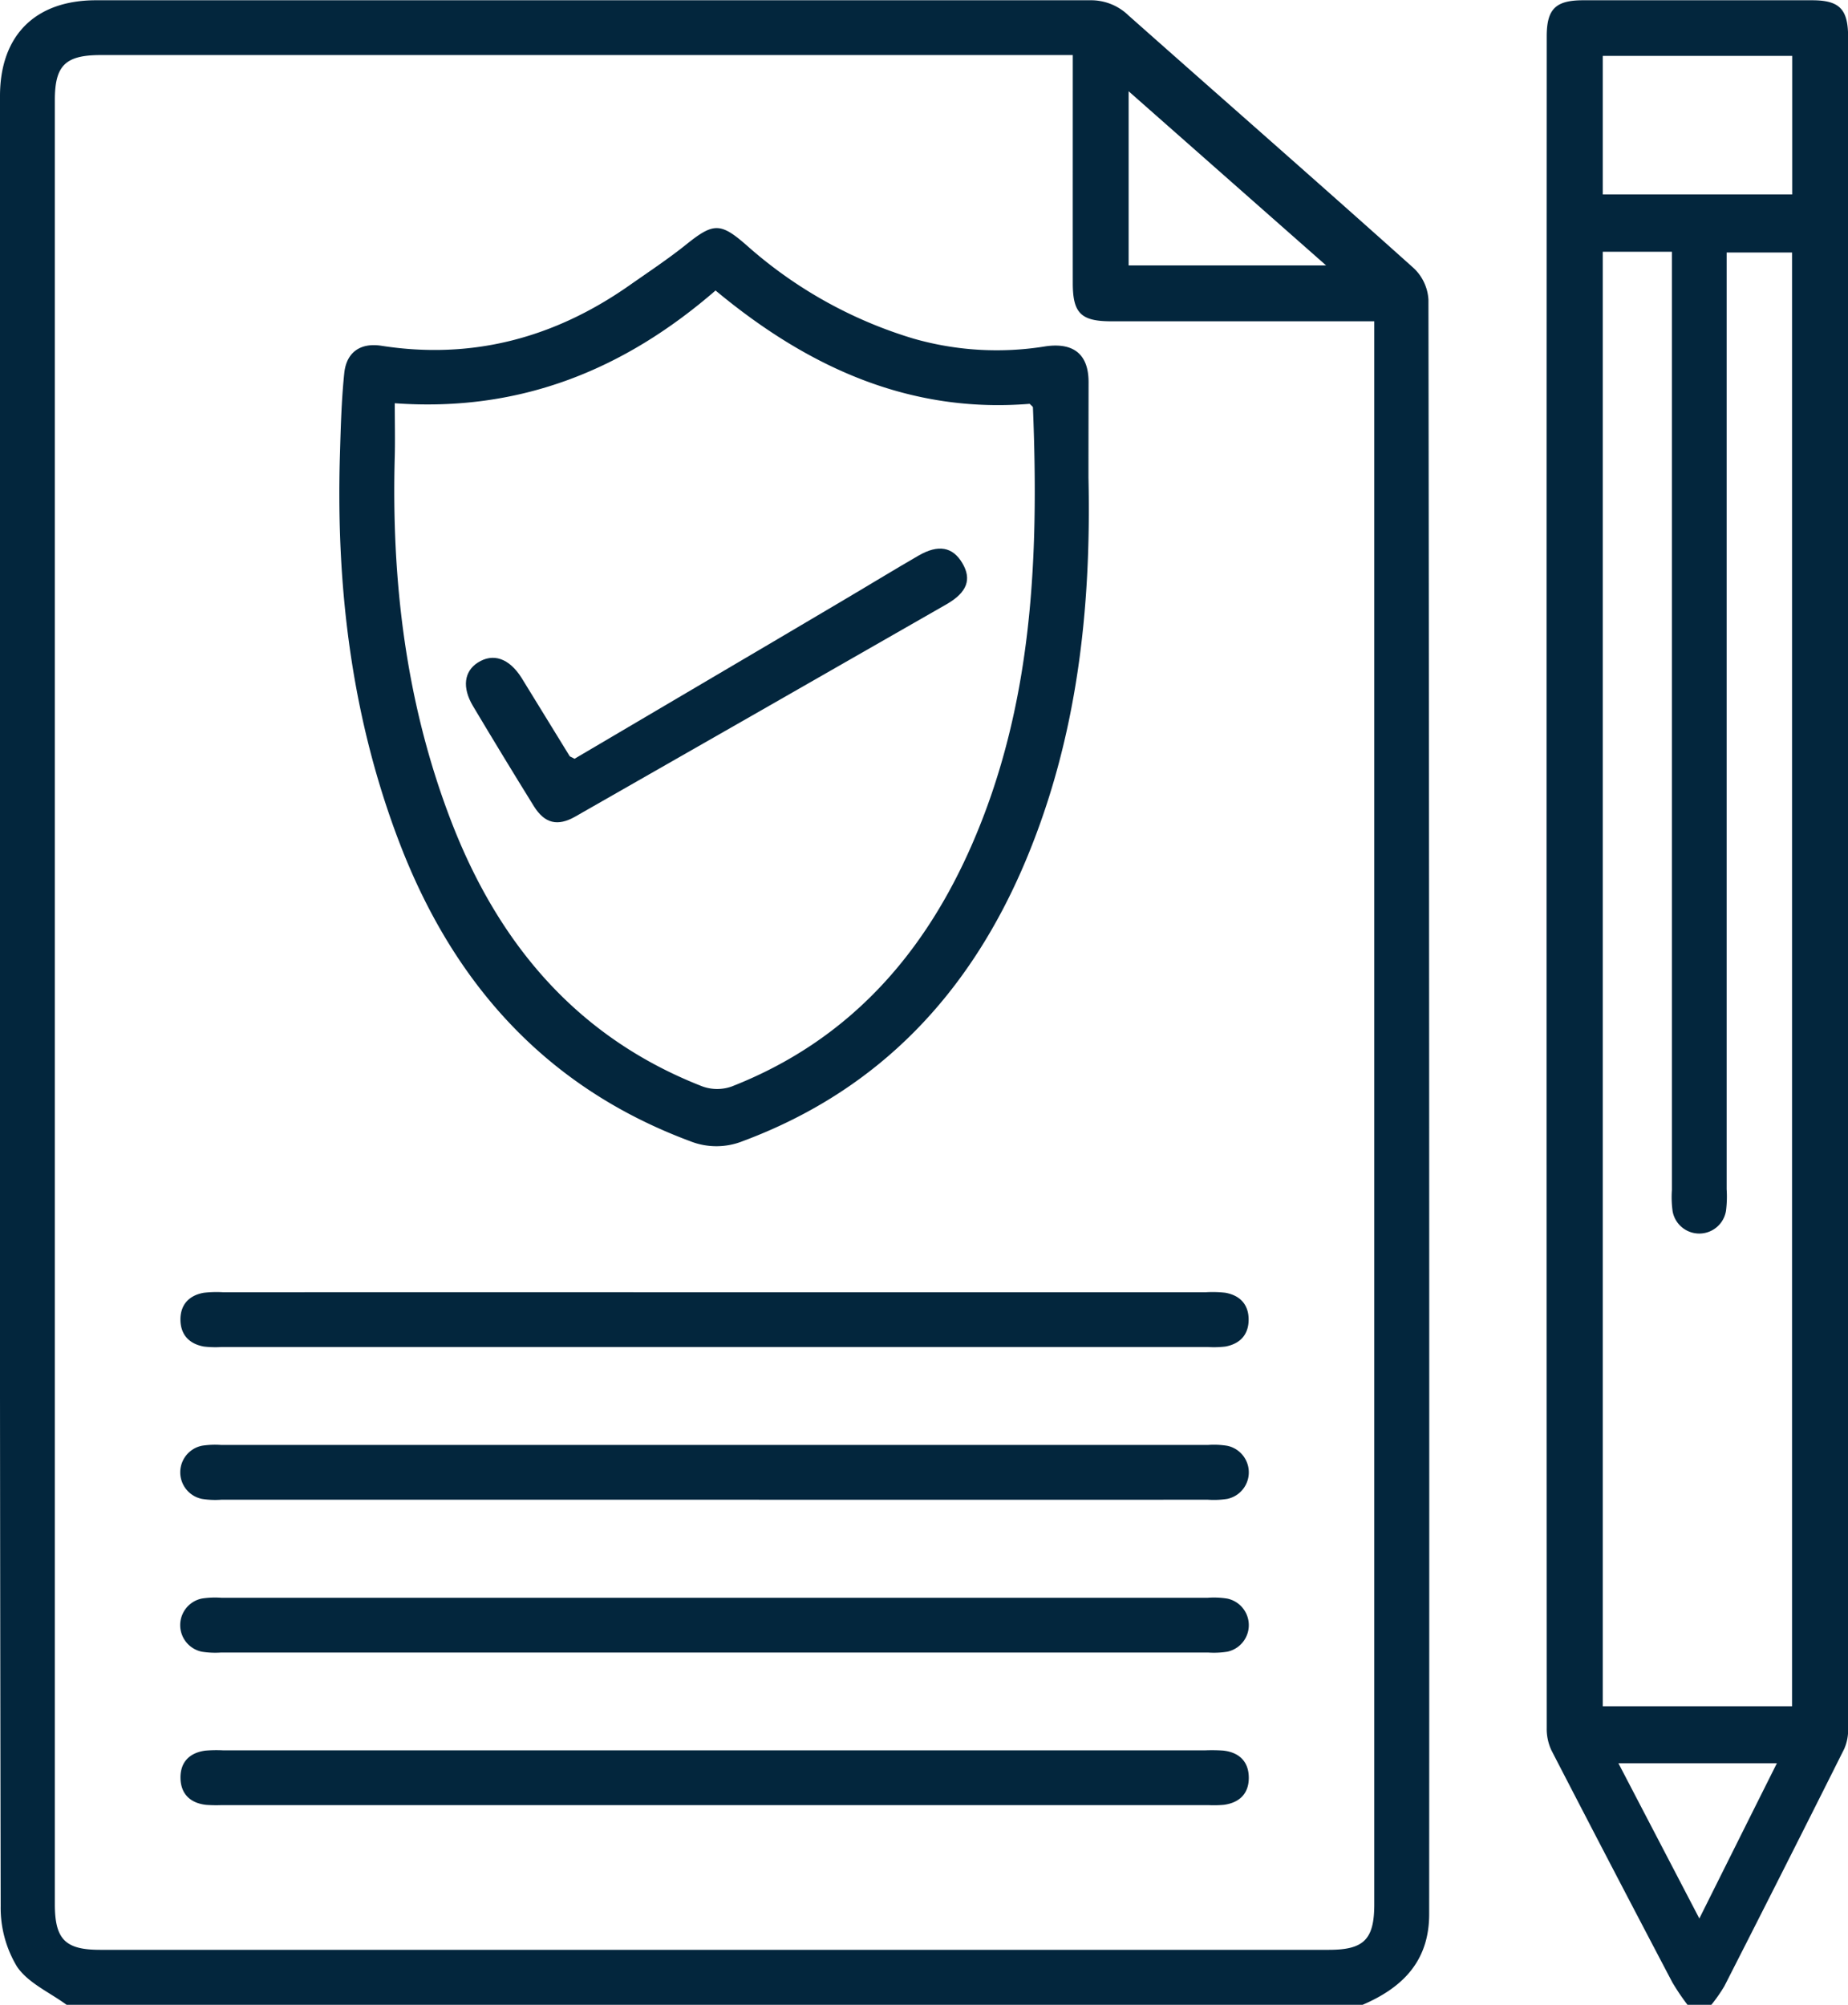 <?xml version="1.0" encoding="UTF-8"?> <svg xmlns="http://www.w3.org/2000/svg" viewBox="0 0 353.43 383.36"><defs><style>.cls-1{fill:#03263d;}</style></defs><title>icoRecurso 6</title><g id="Capa_2" data-name="Capa 2"><g id="Capa_1-2" data-name="Capa 1"><path class="cls-1" d="M12.73,383.36c-3.24-2.38-7.36-4.16-9.48-7.3A21.74,21.74,0,0,1,.13,364.51Q-.11,232,0,99.58,0,59,0,18.38C0,6.77,6.74.05,18.36.05q95.07,0,190.13,0a10.29,10.29,0,0,1,7.33,2.9C234,19.07,252.3,35.08,270.41,51.31a9,9,0,0,1,2.78,6q.21,154.35.14,308.71c0,9-5.09,14.07-12.75,17.35ZM205.17,10.53H19.25c-6.76,0-8.76,2-8.76,8.6v345c0,6.72,2,8.72,8.63,8.72H254.17c6.68,0,8.66-2,8.66-8.7V61.44h-50.3c-5.78,0-7.35-1.55-7.36-7.26C205.16,39.83,205.17,25.49,205.17,10.53Zm48.44,40.22-37.76-33.3v33.3Z"></path><path class="cls-1" d="M322.73,383.36a44.21,44.21,0,0,1-2.88-4.26q-11.66-22.17-23.15-44.42a9.7,9.7,0,0,1-.89-4.28q-.06-161.71,0-323.42c0-5.25,1.68-6.92,6.94-6.93q21.9,0,43.8,0c5.24,0,6.9,1.68,6.9,7q0,161.71,0,323.42a9,9,0,0,1-.74,3.95q-11.37,22.72-22.92,45.37a30.37,30.37,0,0,1-2.52,3.61ZM306.53,48.14V326.28h36.2v-278H330.22V53q0,87.21,0,174.41a21.61,21.61,0,0,1-.12,4.11,5.18,5.18,0,0,1-10.21.12,20,20,0,0,1-.14-4.1q0-87.41,0-174.79V48.14Zm0-37.45V37.18h36.23V10.69Zm33.31,326.48H309.52L325,366.86C330.15,356.54,334.86,347.1,339.83,337.17Z"></path><path class="cls-1" d="M208.17,91.36c.55,25.14-2.16,49.77-12,73.21-10.63,25.33-28,43.91-54.11,53.64a13.61,13.61,0,0,1-10.1,0C104.56,208,86.86,188.25,76.53,161.49,67.34,137.66,64.28,112.78,65,87.36c.16-5.35.29-10.72.84-16,.41-4,3.09-5.87,7.11-5.24,17.41,2.71,33.11-1.52,47.41-11.54,3.68-2.58,7.43-5.06,10.92-7.86,5.25-4.21,6.56-4.18,11.74.39a84.5,84.5,0,0,0,31.72,17.65A57.93,57.93,0,0,0,200,66.22c5.33-.75,8.17,1.53,8.19,6.8C208.18,79.13,208.17,85.25,208.17,91.36ZM75.5,77.11c0,3.67.08,6.89,0,10.1-.66,23.78,2.1,47.07,10.63,69.41,9,23.62,24.1,41.74,48.24,51.14a8.32,8.32,0,0,0,5.57,0c21.92-8.58,36.42-24.66,45.76-45.84,11.85-26.88,13-55.3,11.85-84,0-.18-.31-.36-.62-.7-23,1.87-42.44-7-60.08-21.67C119.47,70.61,99.59,78.85,75.5,77.11Z"></path><path class="cls-1" d="M136.65,247.11q47,0,93.94,0a22.16,22.16,0,0,1,3.74.09c2.81.5,4.47,2.24,4.47,5.13s-1.64,4.64-4.44,5.16a18.88,18.88,0,0,1-3.37.09H42.35a18.8,18.8,0,0,1-3.36-.09c-2.81-.51-4.46-2.26-4.48-5.13s1.64-4.65,4.45-5.15a21.15,21.15,0,0,1,3.74-.1Q89.67,247.09,136.65,247.11Z"></path><path class="cls-1" d="M136.65,286.78q-47.16,0-94.32,0a16,16,0,0,1-3.73-.16,5.19,5.19,0,0,1,0-10.16,16.45,16.45,0,0,1,3.72-.15H231a16,16,0,0,1,3.73.16,5.19,5.19,0,0,1,0,10.15,16.51,16.51,0,0,1-3.73.16Q183.81,286.8,136.65,286.78Z"></path><path class="cls-1" d="M136.64,316H42.32a16.51,16.51,0,0,1-3.73-.16,5.19,5.19,0,0,1,0-10.16,16.45,16.45,0,0,1,3.72-.15H231a16,16,0,0,1,3.73.16,5.19,5.19,0,0,1,0,10.15A16.51,16.51,0,0,1,231,316Z"></path><path class="cls-1" d="M137,334.7h93.57a31.54,31.54,0,0,1,3.37.05c3,.33,4.85,2.05,4.89,5.11s-1.72,4.84-4.74,5.26a21.29,21.29,0,0,1-3,.06H42.41a27.08,27.08,0,0,1-3-.05c-3-.34-4.84-2.07-4.89-5.12s1.72-4.84,4.74-5.25a25.07,25.07,0,0,1,3.36-.06Z"></path><path class="cls-1" d="M109.87,145.1c16.93-10,34-20,51-30.07,4.94-2.91,9.83-5.91,14.79-8.78,3.8-2.2,6.54-1.68,8.38,1.42s.94,5.6-3,7.87Q145.54,135.88,110,156.16c-3.36,1.91-5.84,1.31-7.9-2Q96.18,144.61,90.45,135c-2.11-3.55-1.68-6.62.92-8.29,2.94-1.89,6-.84,8.37,2.9,3.09,5,6.14,10,9.22,15C109.07,144.71,109.37,144.79,109.87,145.1Z"></path></g></g></svg> 